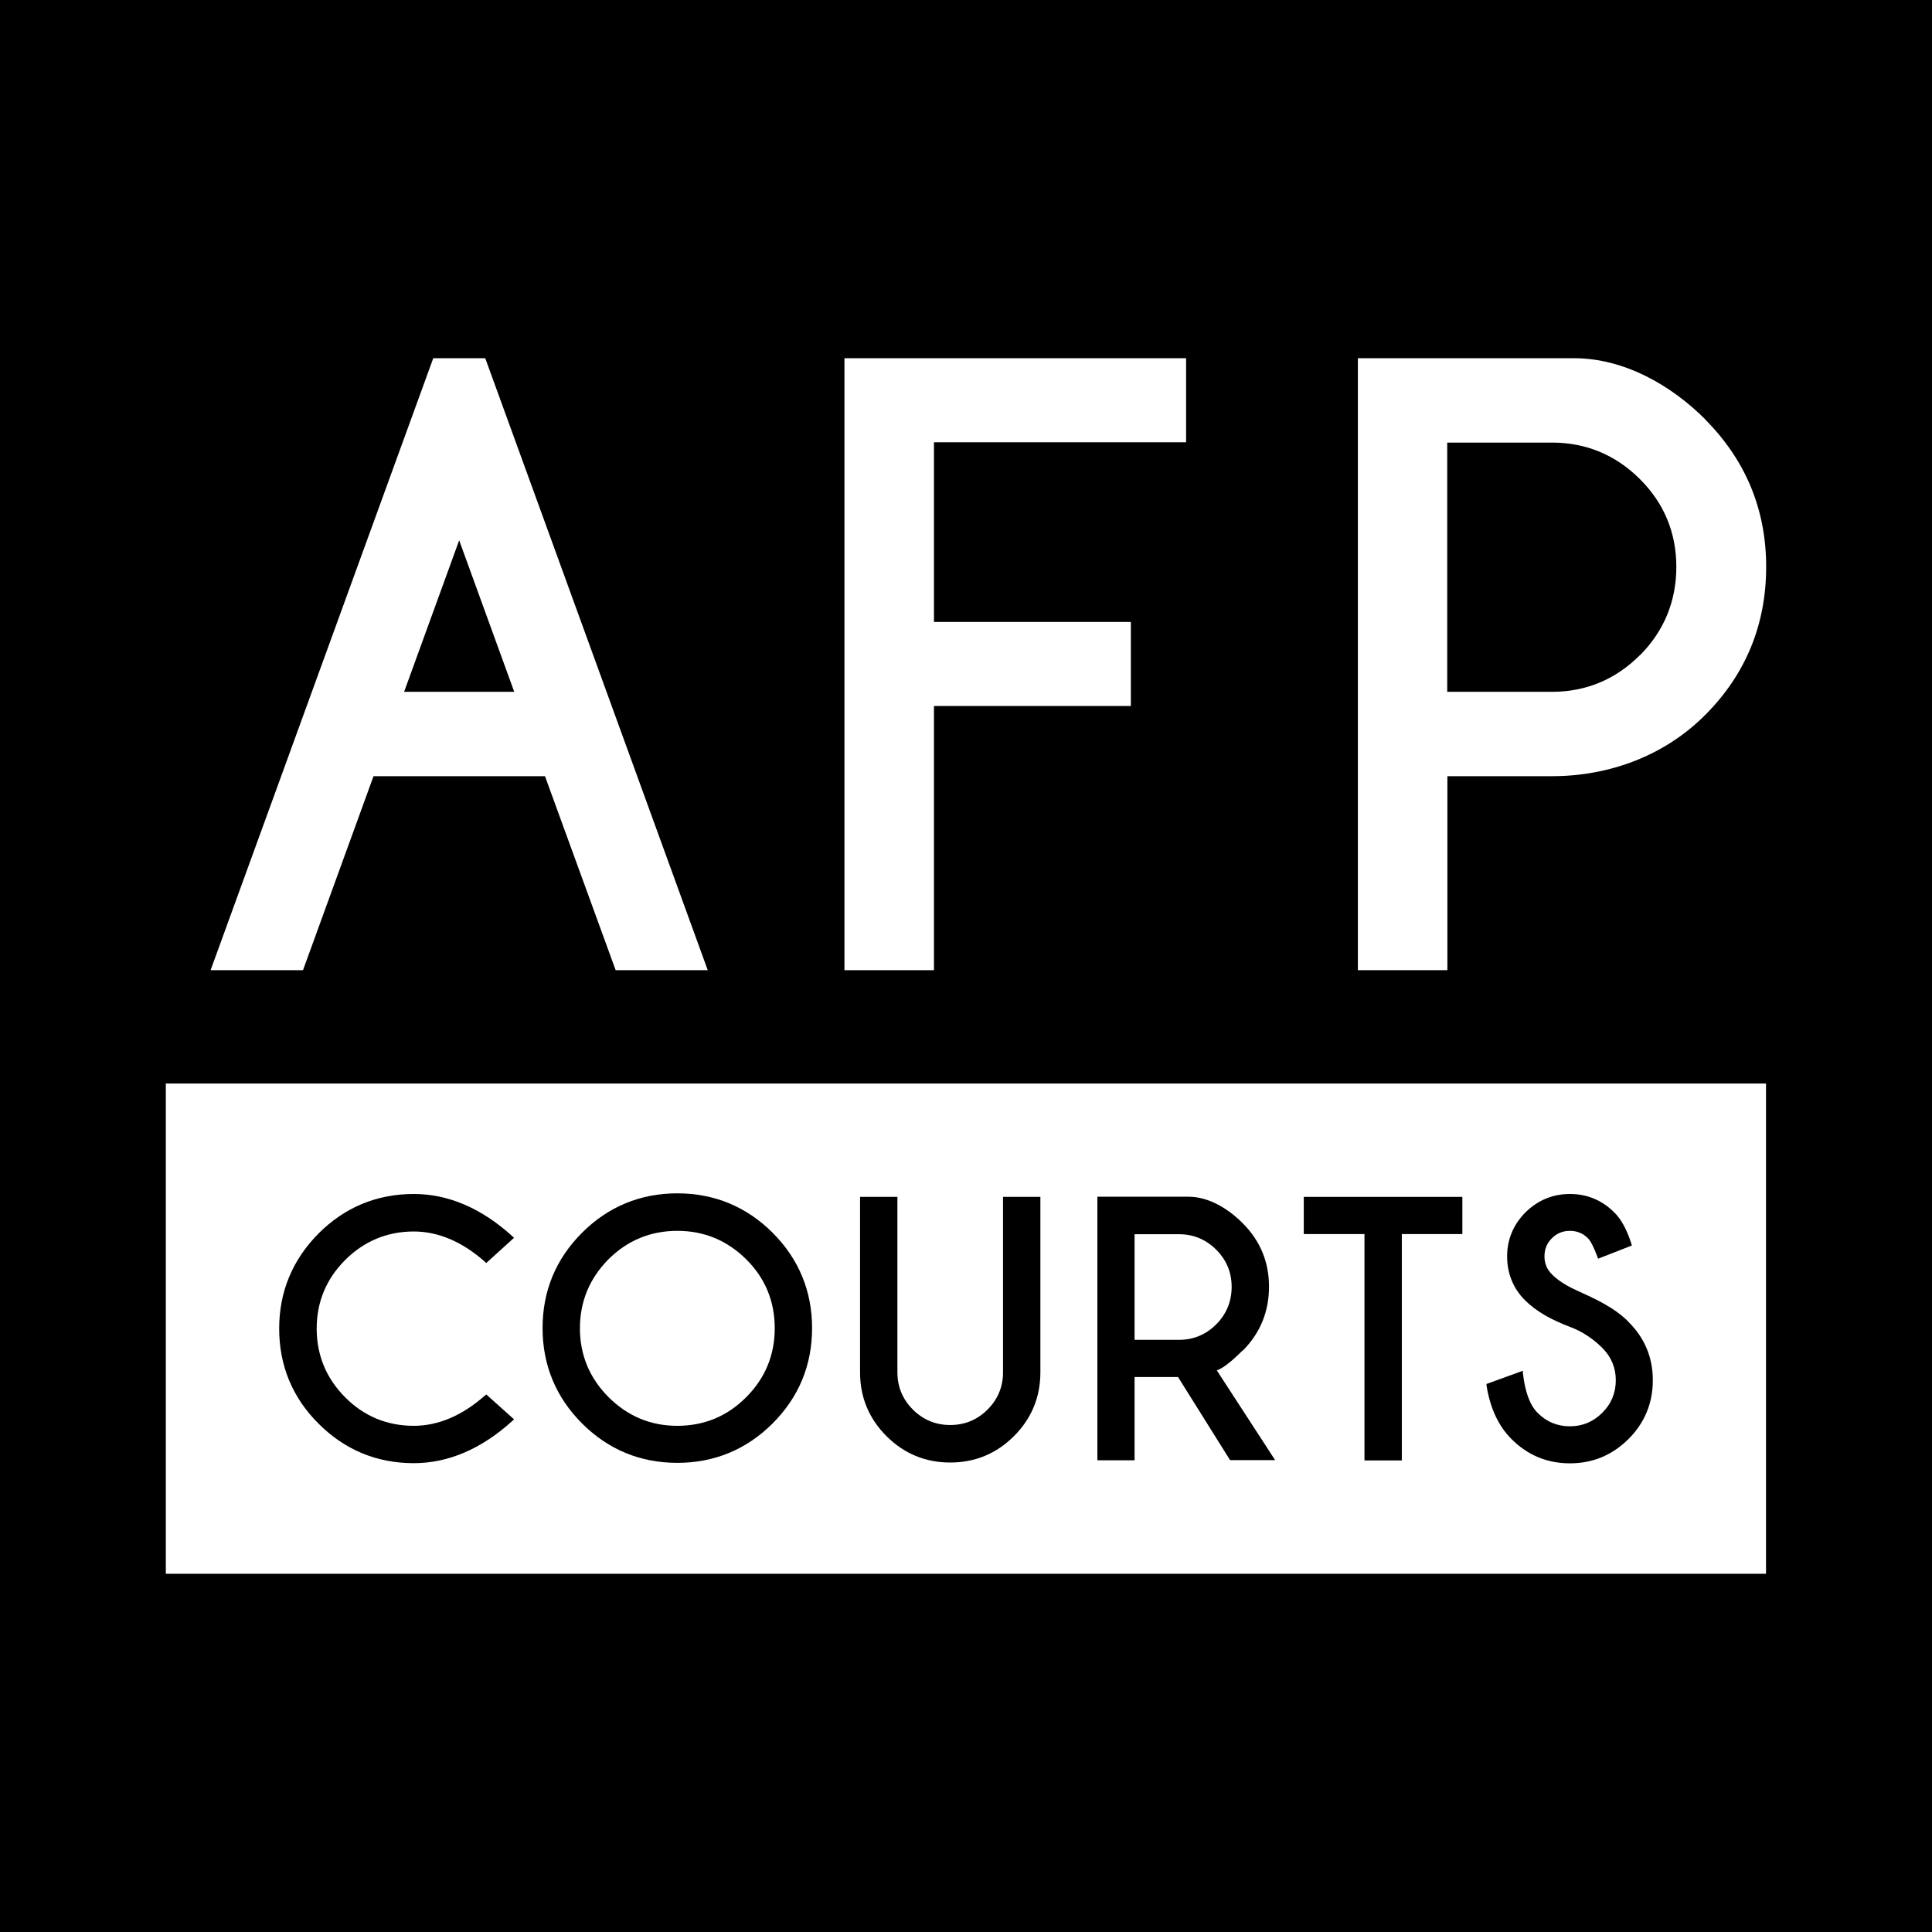 <svg xmlns="http://www.w3.org/2000/svg" id="Capa_2" data-name="Capa 2" viewBox="0 0 120 120"><defs><style>      .cls-1, .cls-2 {        stroke-width: 0px;      }      .cls-2 {        fill: #fff;      }    </style></defs><g id="new"><g><rect class="cls-1" width="120" height="120"></rect><g><rect class="cls-2" x="10.3" y="67.3" width="99.39" height="30.45"></rect><g><path class="cls-1" d="M30.13,86.67c-1.41,1.25-2.9,1.89-4.43,1.89-1.65,0-3.09-.59-4.26-1.77-1.17-1.17-1.77-2.61-1.77-4.27s.6-3.09,1.77-4.26c1.17-1.17,2.61-1.77,4.26-1.77,1.53,0,3.02.64,4.43,1.89l.07.07,1.73-1.57-.09-.08c-1.92-1.75-3.99-2.64-6.14-2.64-2.3,0-4.29.83-5.91,2.45-1.62,1.63-2.45,3.62-2.45,5.91s.82,4.29,2.45,5.91c1.62,1.62,3.61,2.45,5.91,2.45,2.15,0,4.22-.89,6.14-2.64l.09-.08-1.73-1.55-.07.07h0Z"></path><path class="cls-1" d="M42.07,74.12c-2.3,0-4.3.83-5.92,2.45-1.63,1.63-2.45,3.62-2.45,5.92s.83,4.3,2.45,5.92c1.63,1.63,3.62,2.45,5.92,2.45s4.3-.83,5.92-2.45c1.63-1.63,2.45-3.62,2.45-5.92s-.83-4.3-2.45-5.92-3.62-2.45-5.92-2.45ZM42.07,88.56c-1.66,0-3.09-.6-4.27-1.78-1.18-1.18-1.78-2.62-1.78-4.28s.6-3.1,1.77-4.28c1.17-1.17,2.61-1.77,4.28-1.77s3.1.6,4.28,1.77,1.77,2.61,1.77,4.28-.6,3.11-1.77,4.28c-1.17,1.18-2.61,1.78-4.28,1.78Z"></path><path class="cls-1" d="M59.02,88.51c.9,0,1.68-.32,2.32-.96.64-.64.96-1.42.96-2.31v-10.9h2.32v10.9c0,1.54-.55,2.87-1.64,3.96-1.09,1.09-2.42,1.64-3.96,1.64s-2.87-.55-3.96-1.64c-1.09-1.09-1.64-2.42-1.64-3.96v-10.9h2.32v10.9c0,.89.32,1.67.96,2.31.64.64,1.42.96,2.32.96h0Z"></path><path class="cls-1" d="M77.18,83.9c1.09-1.09,1.64-2.43,1.64-3.98s-.55-2.86-1.64-3.95c-.91-.91-2.11-1.64-3.37-1.64h-5.65v16.37h2.31v-5.17h2.7l3.2,5.11.03.05h2.8l-3.62-5.57c.4-.15.92-.56,1.6-1.24h0ZM70.47,76.66h2.76c.89,0,1.67.32,2.31.96s.96,1.41.96,2.31-.32,1.69-.96,2.33c-.64.64-1.42.96-2.31.96h-2.76v-6.56h0Z"></path><polygon class="cls-1" points="80.98 76.65 84.75 76.65 84.75 90.71 87.07 90.71 87.07 76.65 90.83 76.65 90.83 74.34 80.98 74.34 80.98 76.65"></polygon><path class="cls-1" d="M101.14,82.09c-.89-.89-2.04-1.41-3.25-1.96-.64-.29-1.14-.62-1.5-.98-.31-.31-.46-.68-.46-1.12s.15-.81.46-1.12c.31-.31.68-.46,1.12-.46s.8.15,1.11.45c.18.18.38.57.6,1.17l.04.11,2.1-.82-.03-.1c-.28-.89-.65-1.56-1.08-1.97-.76-.75-1.68-1.13-2.74-1.13s-2,.39-2.76,1.14c-.75.76-1.14,1.68-1.14,2.73s.37,1.99,1.1,2.72,1.68,1.24,2.82,1.67c.79.3,1.45.76,1.99,1.3.56.56.84,1.23.84,2.01s-.28,1.47-.84,2.02c-.56.56-1.23.84-2.01.84s-1.46-.28-2.01-.84c-.48-.48-.78-1.31-.91-2.47v-.14s-2.26.82-2.26.82v.09c.22,1.4.74,2.52,1.54,3.32,1,1.01,2.22,1.52,3.64,1.52s2.63-.51,3.64-1.51c1-1,1.51-2.23,1.51-3.65s-.51-2.64-1.52-3.63h0Z"></path></g><g><path class="cls-2" d="M26.91,22.25l-13.83,38.01h5.74l4.38-12.05h10.65l4.39,12.05h5.72l-13.82-38.01h-3.22ZM25.1,42.97l3.42-9.41,3.42,9.41h-6.84Z"></path><polygon class="cls-2" points="52.45 60.26 58.01 60.26 58.01 43.85 70.24 43.85 70.24 38.63 58.01 38.63 58.01 27.47 73.67 27.47 73.67 22.25 52.45 22.25 52.45 60.26"></polygon><path class="cls-2" d="M105.91,26.04c-2.1-2.1-5.02-3.79-8.14-3.79h-13.43v38.01h5.56v-12.05h6.51c3.56,0,6.99-1.28,9.5-3.8,2.52-2.52,3.79-5.62,3.79-9.2s-1.28-6.63-3.79-9.16h0ZM101.85,40.7c-1.5,1.5-3.34,2.27-5.45,2.27h-6.51v-15.48h6.51c2.11,0,3.94.76,5.45,2.26,1.51,1.5,2.27,3.34,2.27,5.46s-.76,3.99-2.27,5.5Z"></path></g></g></g></g></svg>